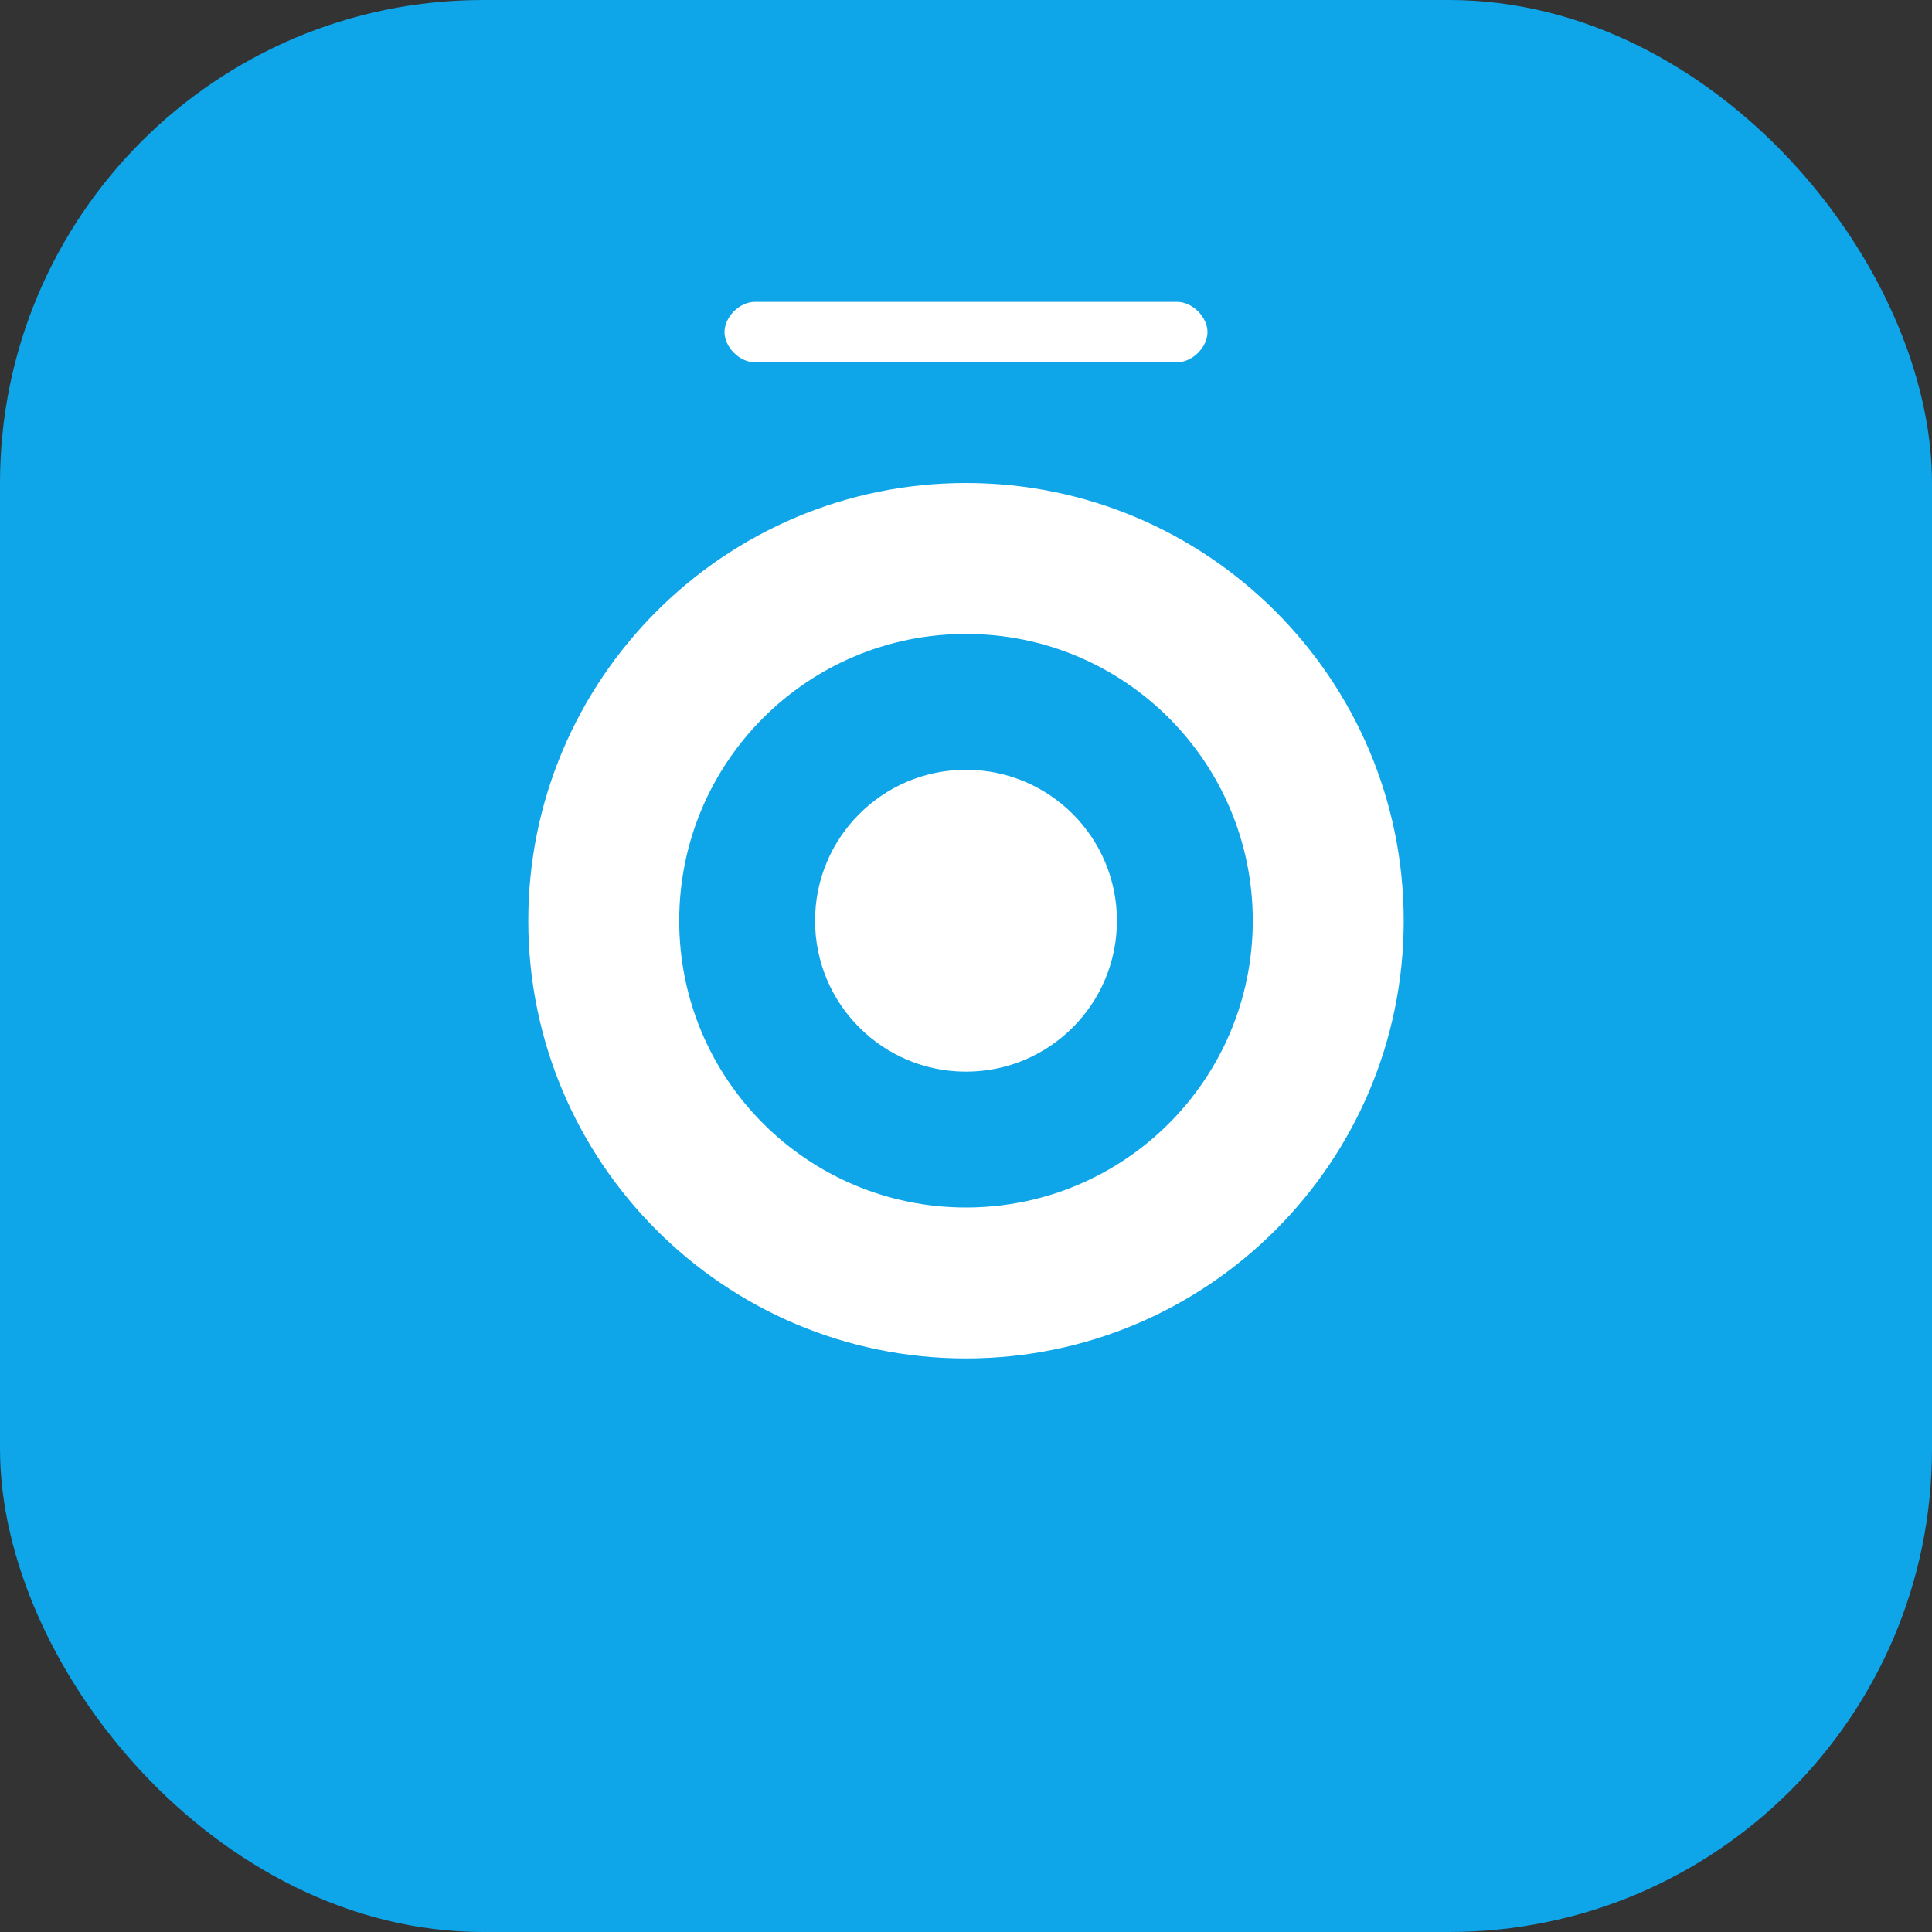 <?xml version="1.0" encoding="UTF-8"?>
<svg width="512" height="512" viewBox="0 0 512 512" fill="none" xmlns="http://www.w3.org/2000/svg">
  <rect x="0" y="0" width="512" height="512" fill="#333333" stroke="none"/>
  <rect width="512" height="512" rx="128" fill="#0EA5E9"/>
  <path d="M256 128C192 128 140 180 140 244C140 308 192 360 256 360C320 360 372 308 372 244C372 180 320 128 256 128ZM256 320C214 320 180 286 180 244C180 202 214 168 256 168C298 168 332 202 332 244C332 286 298 320 256 320Z" fill="white"/>
  <circle cx="256" cy="244" r="40" fill="white"/>
  <path d="M312 96H200C196 96 192 92 192 88C192 84 196 80 200 80H312C316 80 320 84 320 88C320 92 316 96 312 96Z" fill="white"/>
</svg>